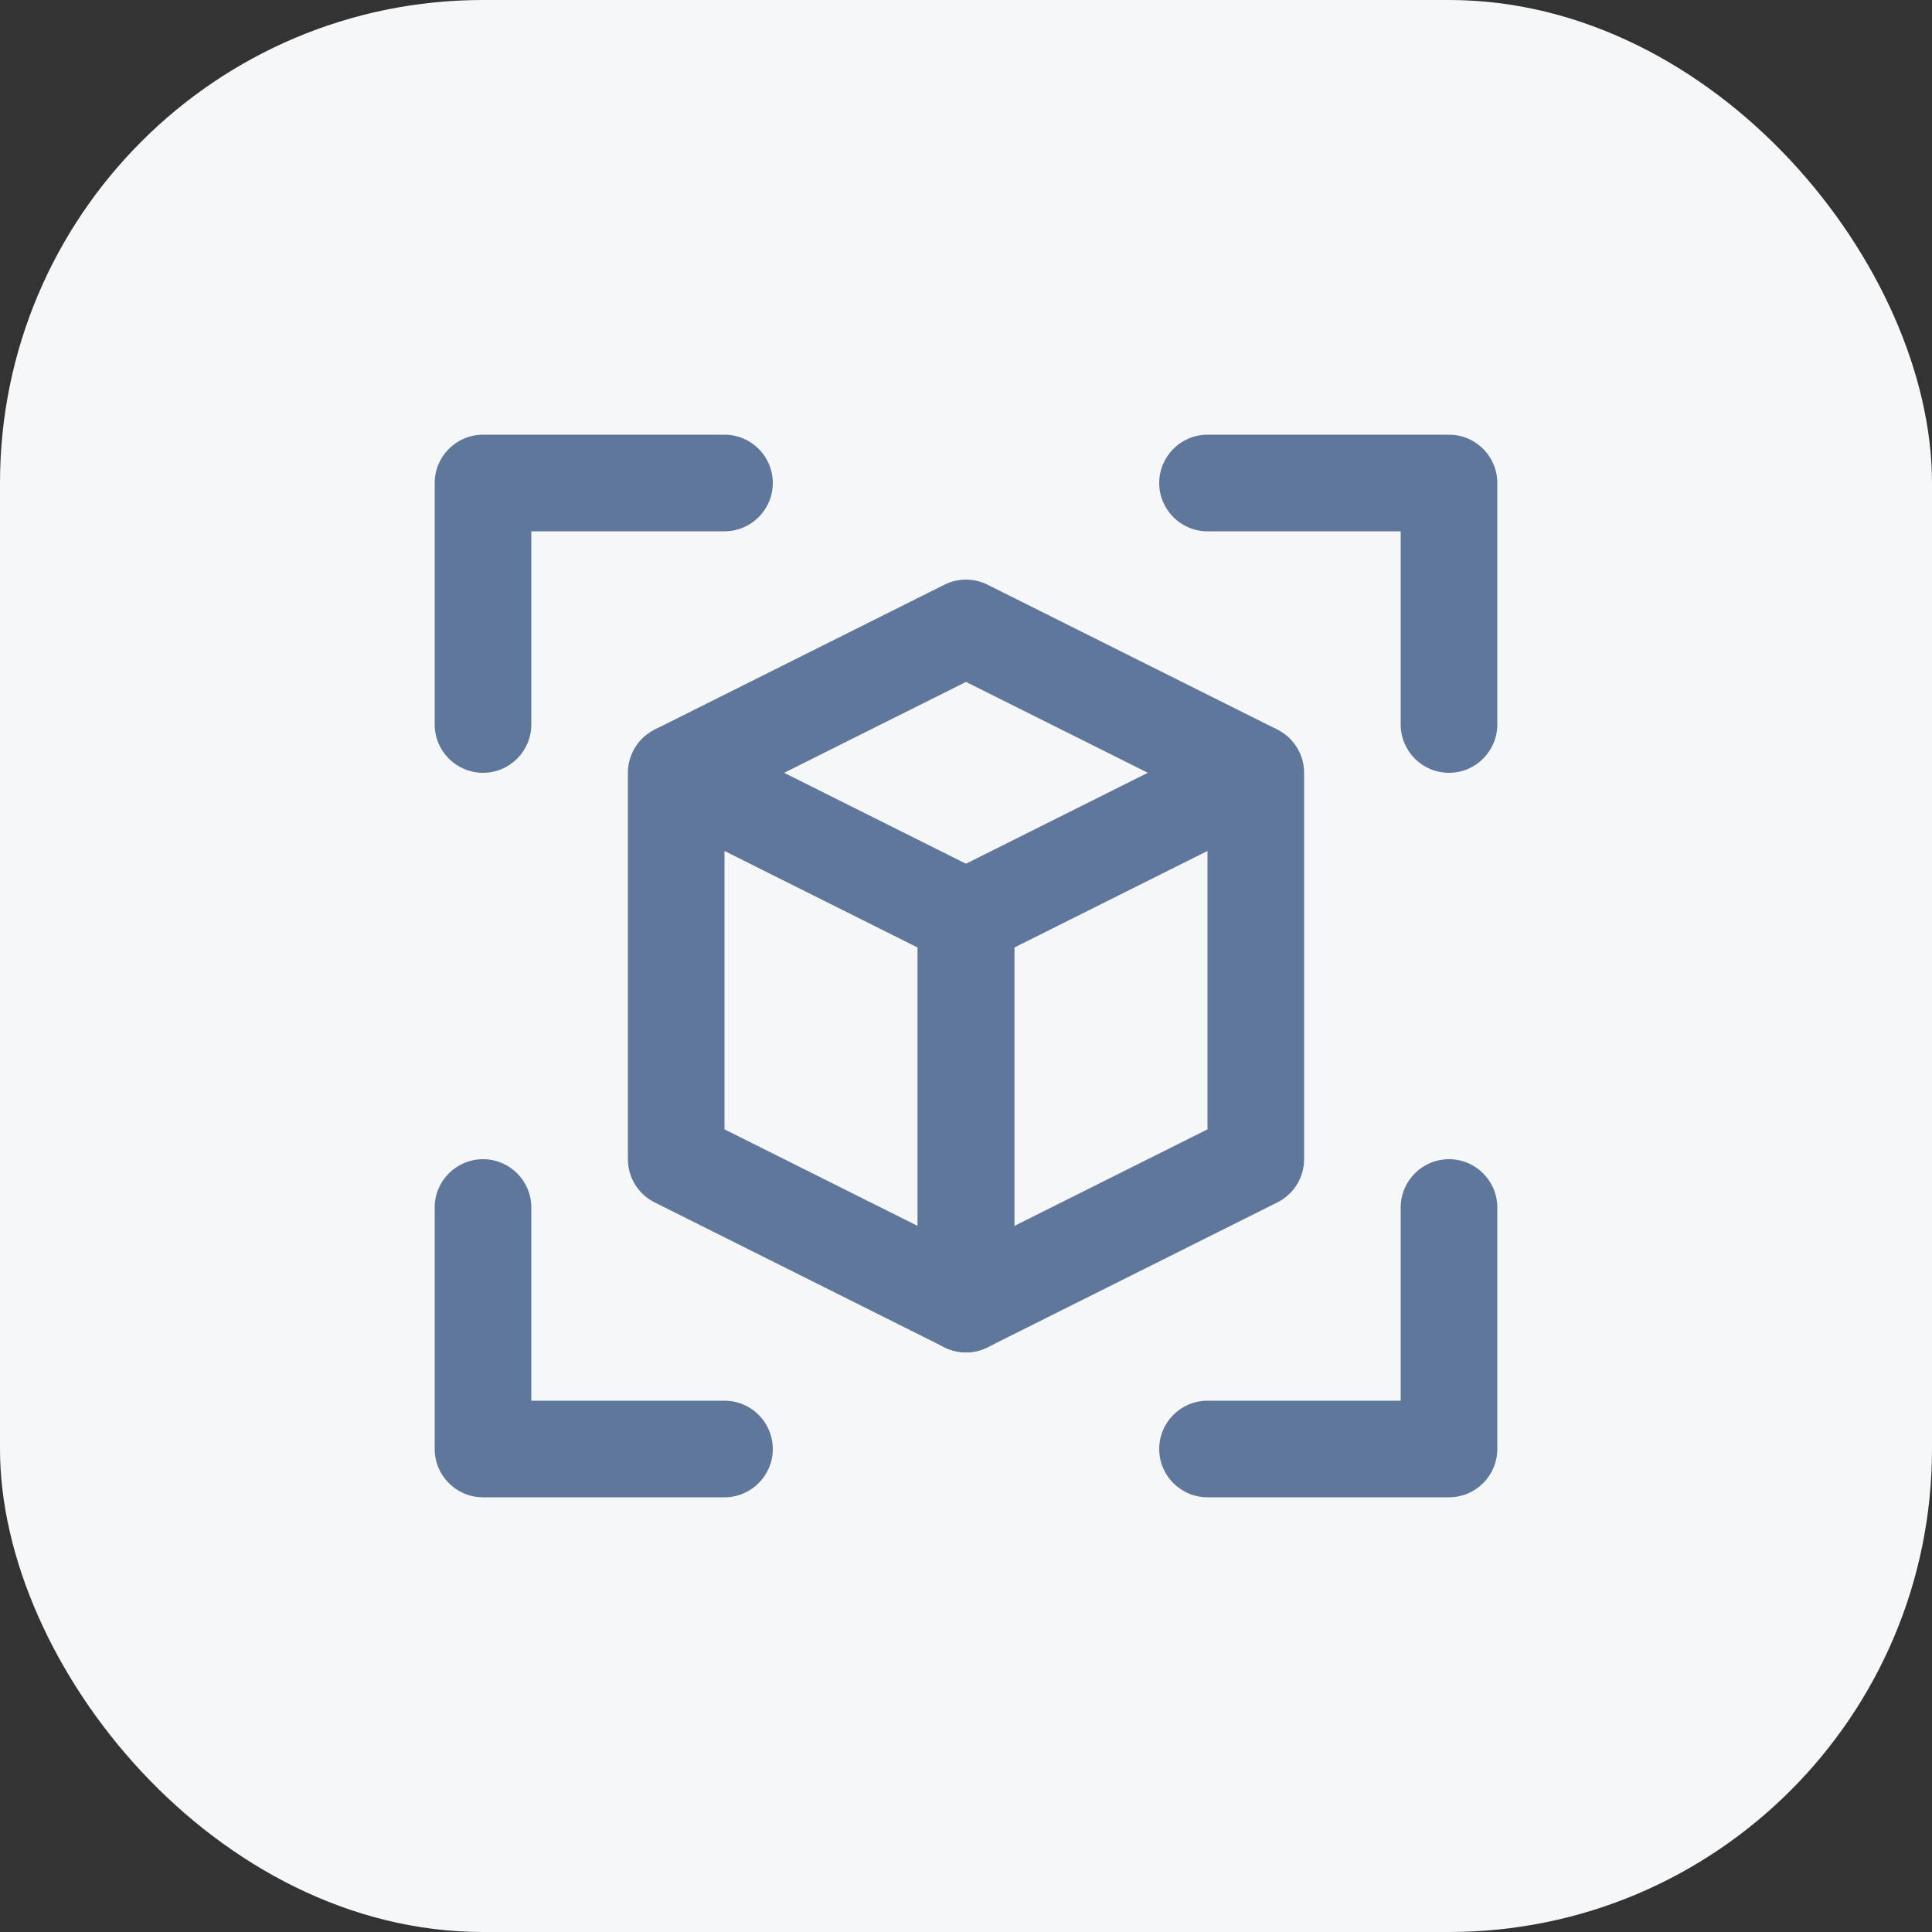 <svg width="40" height="40" viewBox="0 0 40 40" fill="none" xmlns="http://www.w3.org/2000/svg">
<rect x="0" y="0" width="40" height="40" fill="#333333" stroke="none"/>
<rect width="40" height="40" rx="10" fill="#F6F7F9"/>
<path fill-rule="evenodd" clip-rule="evenodd" d="M9 10C9 9.448 9.448 9 10 9H15C15.552 9 16 9.448 16 10C16 10.552 15.552 11 15 11H11V15C11 15.552 10.552 16 10 16C9.448 16 9 15.552 9 15V10Z" fill="#5F779A"/>
<path fill-rule="evenodd" clip-rule="evenodd" d="M31 10C31 9.448 30.552 9 30 9H25C24.448 9 24 9.448 24 10C24 10.552 24.448 11 25 11H29V15C29 15.552 29.448 16 30 16C30.552 16 31 15.552 31 15V10Z" fill="#5F779A"/>
<path fill-rule="evenodd" clip-rule="evenodd" d="M26.526 15.149C26.82 15.332 27 15.653 27 16V24C27 24.379 26.786 24.725 26.447 24.894L20.447 27.894C20.137 28.049 19.769 28.033 19.474 27.851C19.18 27.668 19 27.347 19 27V19C19 18.621 19.214 18.275 19.553 18.106L25.553 15.106C25.863 14.951 26.231 14.967 26.526 15.149ZM21 19.618V25.382L25 23.382V17.618L21 19.618Z" fill="#5F779A"/>
<path fill-rule="evenodd" clip-rule="evenodd" d="M13.474 15.149C13.18 15.332 13 15.653 13 16V24C13 24.379 13.214 24.725 13.553 24.894L19.553 27.894C19.863 28.049 20.231 28.033 20.526 27.851C20.82 27.668 21 27.347 21 27V19C21 18.621 20.786 18.275 20.447 18.106L14.447 15.106C14.137 14.951 13.769 14.967 13.474 15.149ZM19 19.618V25.382L15 23.382V17.618L19 19.618Z" fill="#5F779A"/>
<path fill-rule="evenodd" clip-rule="evenodd" d="M19.553 12.106C19.834 11.965 20.166 11.965 20.447 12.106L26.447 15.106L25.553 16.894L20 14.118L14.447 16.894L13.553 15.106L19.553 12.106Z" fill="#5F779A"/>
<path fill-rule="evenodd" clip-rule="evenodd" d="M9 30C9 30.552 9.448 31 10 31H15C15.552 31 16 30.552 16 30C16 29.448 15.552 29 15 29H11V25C11 24.448 10.552 24 10 24C9.448 24 9 24.448 9 25V30Z" fill="#5F779A"/>
<path fill-rule="evenodd" clip-rule="evenodd" d="M31 30C31 30.552 30.552 31 30 31H25C24.448 31 24 30.552 24 30C24 29.448 24.448 29 25 29H29V25C29 24.448 29.448 24 30 24C30.552 24 31 24.448 31 25V30Z" fill="#5F779A"/>
</svg>

